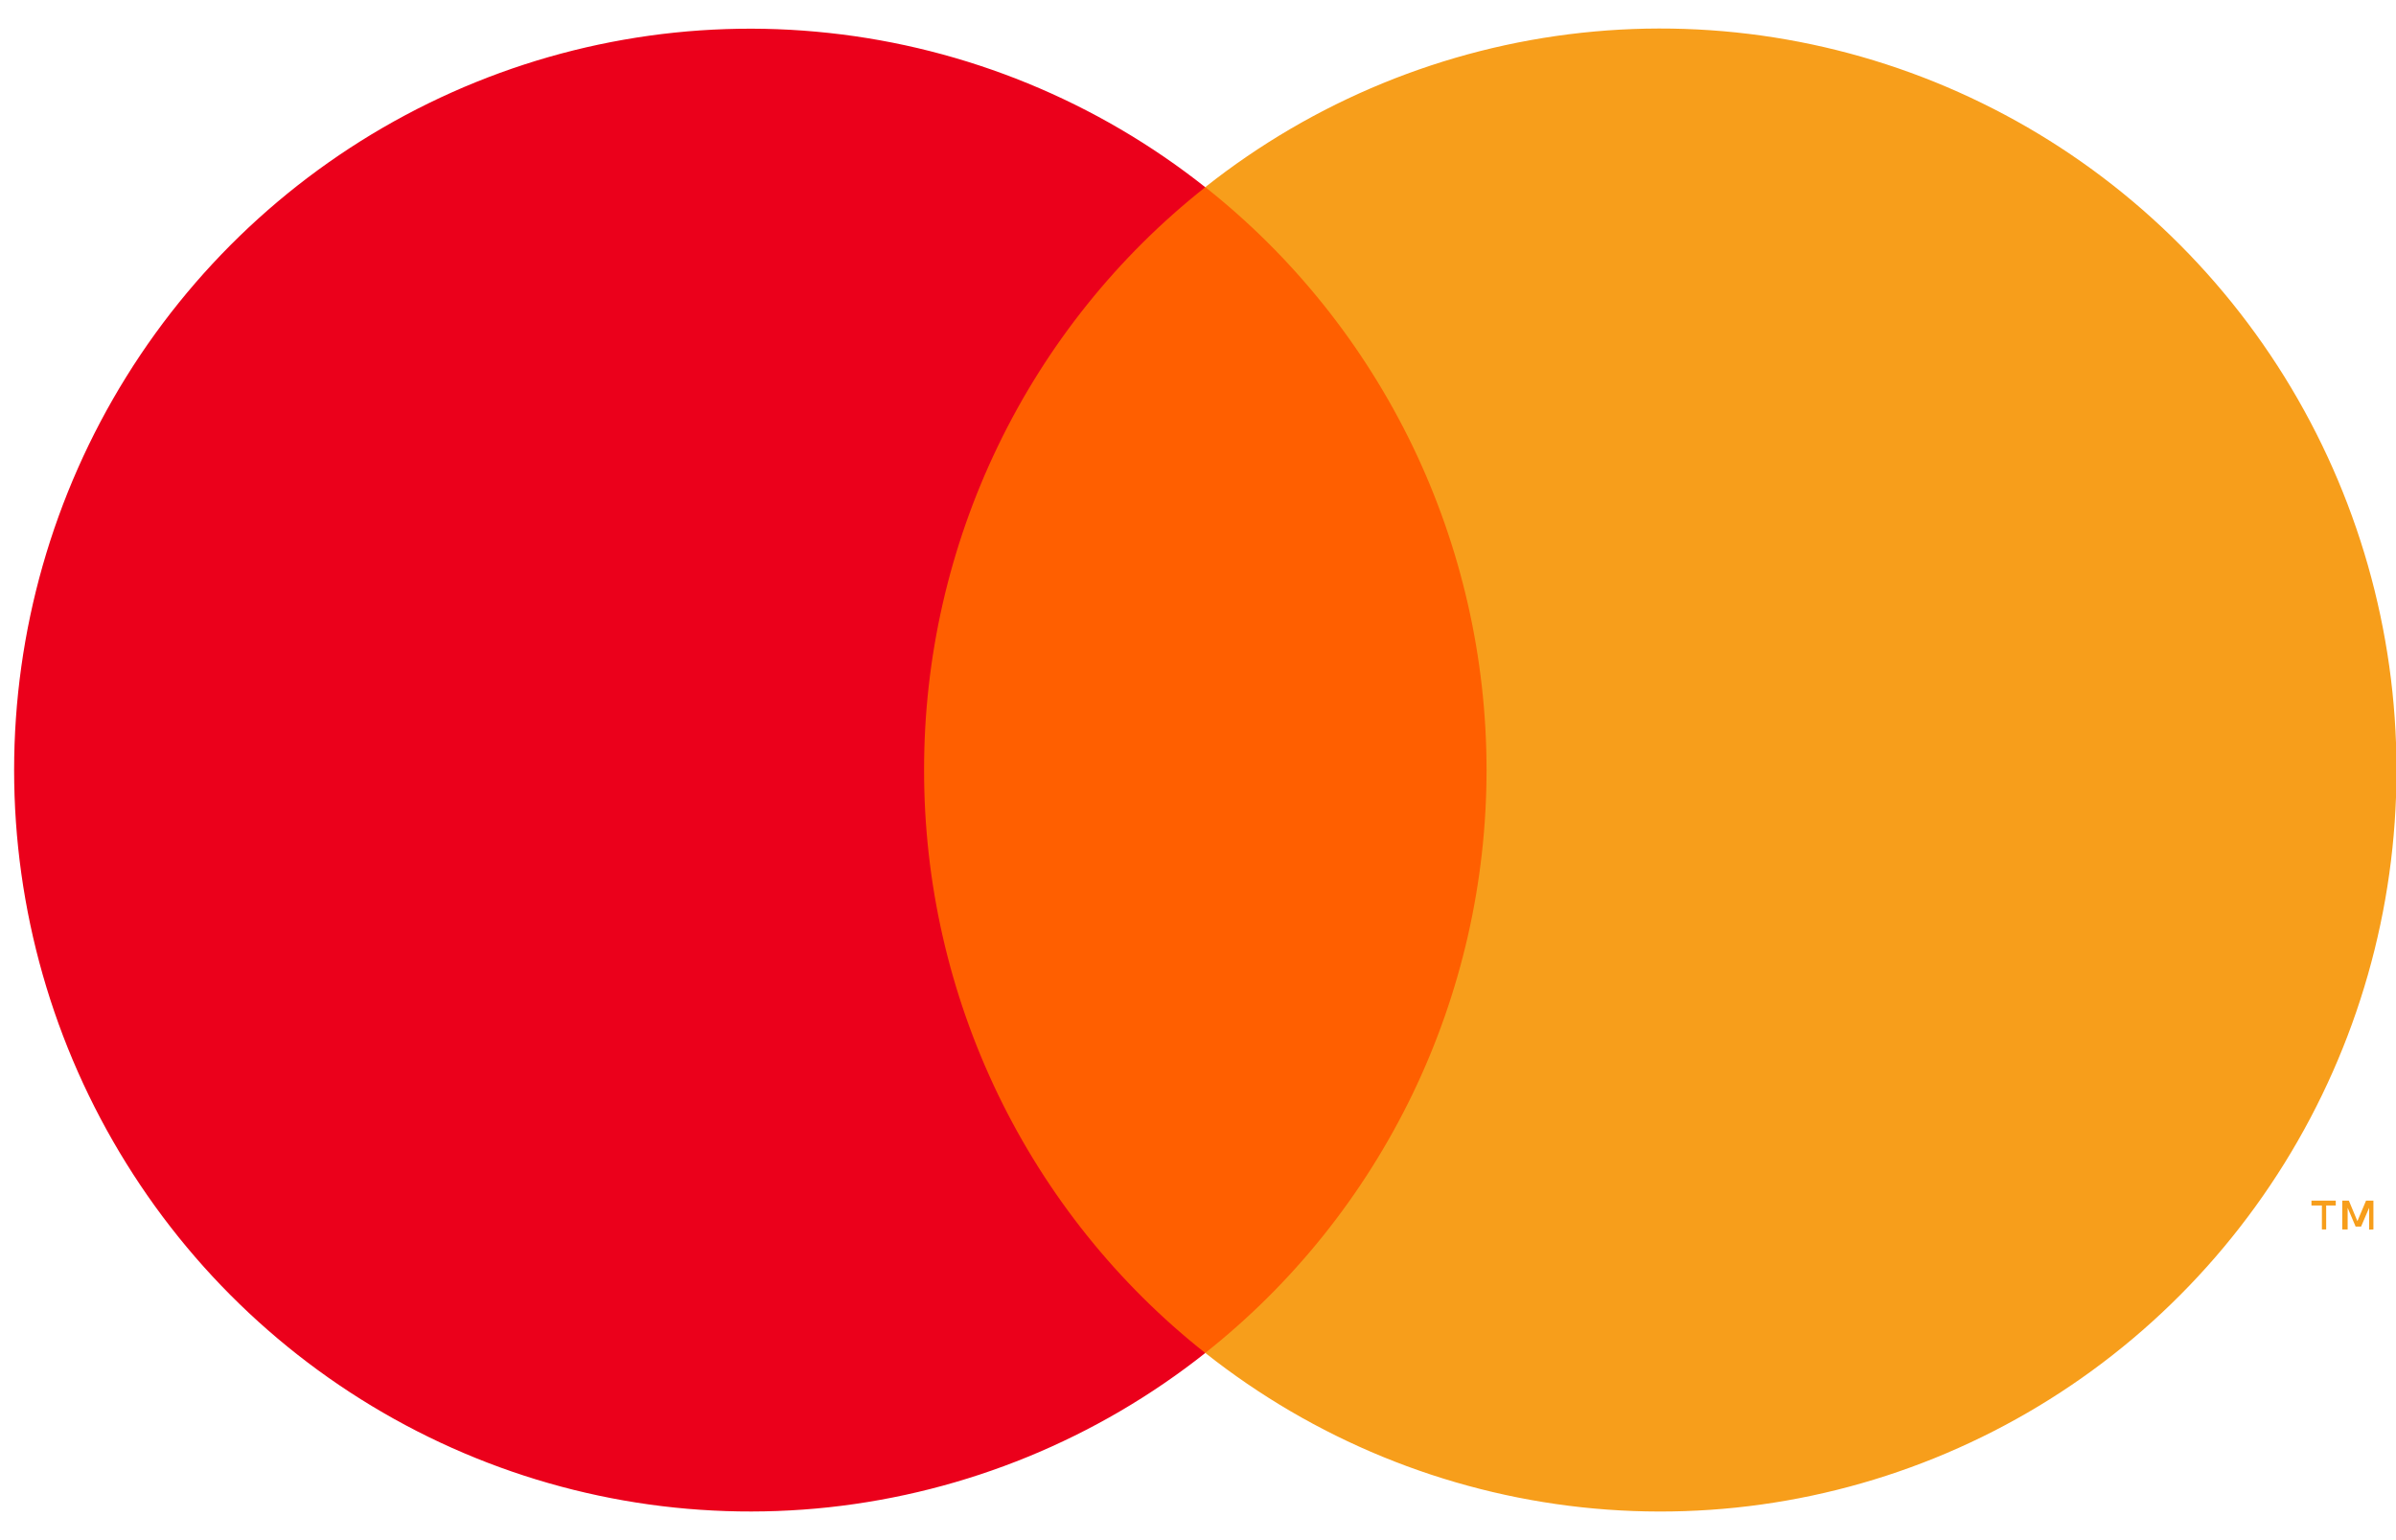 <svg width="28" height="18" viewBox="0 0 28 18" fill="none" xmlns="http://www.w3.org/2000/svg">
<path d="M17.849 2.187H10.321V15.812H17.849V2.187Z" fill="#FF5F00"/>
<path d="M10.799 9.002C10.797 7.689 11.092 6.394 11.662 5.213C12.231 4.033 13.06 2.998 14.085 2.188C12.816 1.183 11.291 0.558 9.686 0.385C8.081 0.211 6.46 0.496 5.008 1.207C3.556 1.918 2.332 3.025 1.476 4.403C0.619 5.782 0.165 7.375 0.165 9C0.165 10.626 0.619 12.219 1.476 13.597C2.332 14.976 3.556 16.083 5.008 16.794C6.46 17.505 8.081 17.789 9.686 17.616C11.291 17.442 12.816 16.818 14.085 15.813C13.06 15.003 12.232 13.969 11.662 12.789C11.093 11.609 10.798 10.314 10.799 9.002Z" fill="#EB001B"/>
<path d="M28.006 9.001C28.006 10.627 27.551 12.22 26.695 13.598C25.838 14.976 24.614 16.084 23.162 16.794C21.71 17.505 20.088 17.79 18.483 17.616C16.878 17.442 15.354 16.817 14.085 15.812C15.109 15.002 15.937 13.967 16.507 12.787C17.076 11.607 17.372 10.312 17.372 8.999C17.372 7.687 17.076 6.392 16.507 5.212C15.937 4.032 15.109 2.997 14.085 2.187C15.354 1.182 16.878 0.557 18.483 0.383C20.088 0.209 21.71 0.494 23.162 1.205C24.614 1.915 25.838 3.023 26.695 4.401C27.551 5.779 28.006 7.372 28.006 8.998V9.001Z" fill="#F79E1B"/>
<path d="M27.184 14.369V14.089H27.296V14.032H27.012V14.089H27.134V14.369H27.184ZM27.736 14.369V14.032H27.65L27.549 14.272L27.449 14.032H27.372V14.369H27.435V14.116L27.528 14.335H27.592L27.686 14.116V14.371L27.736 14.369Z" fill="#F79E1B"/>
</svg>
